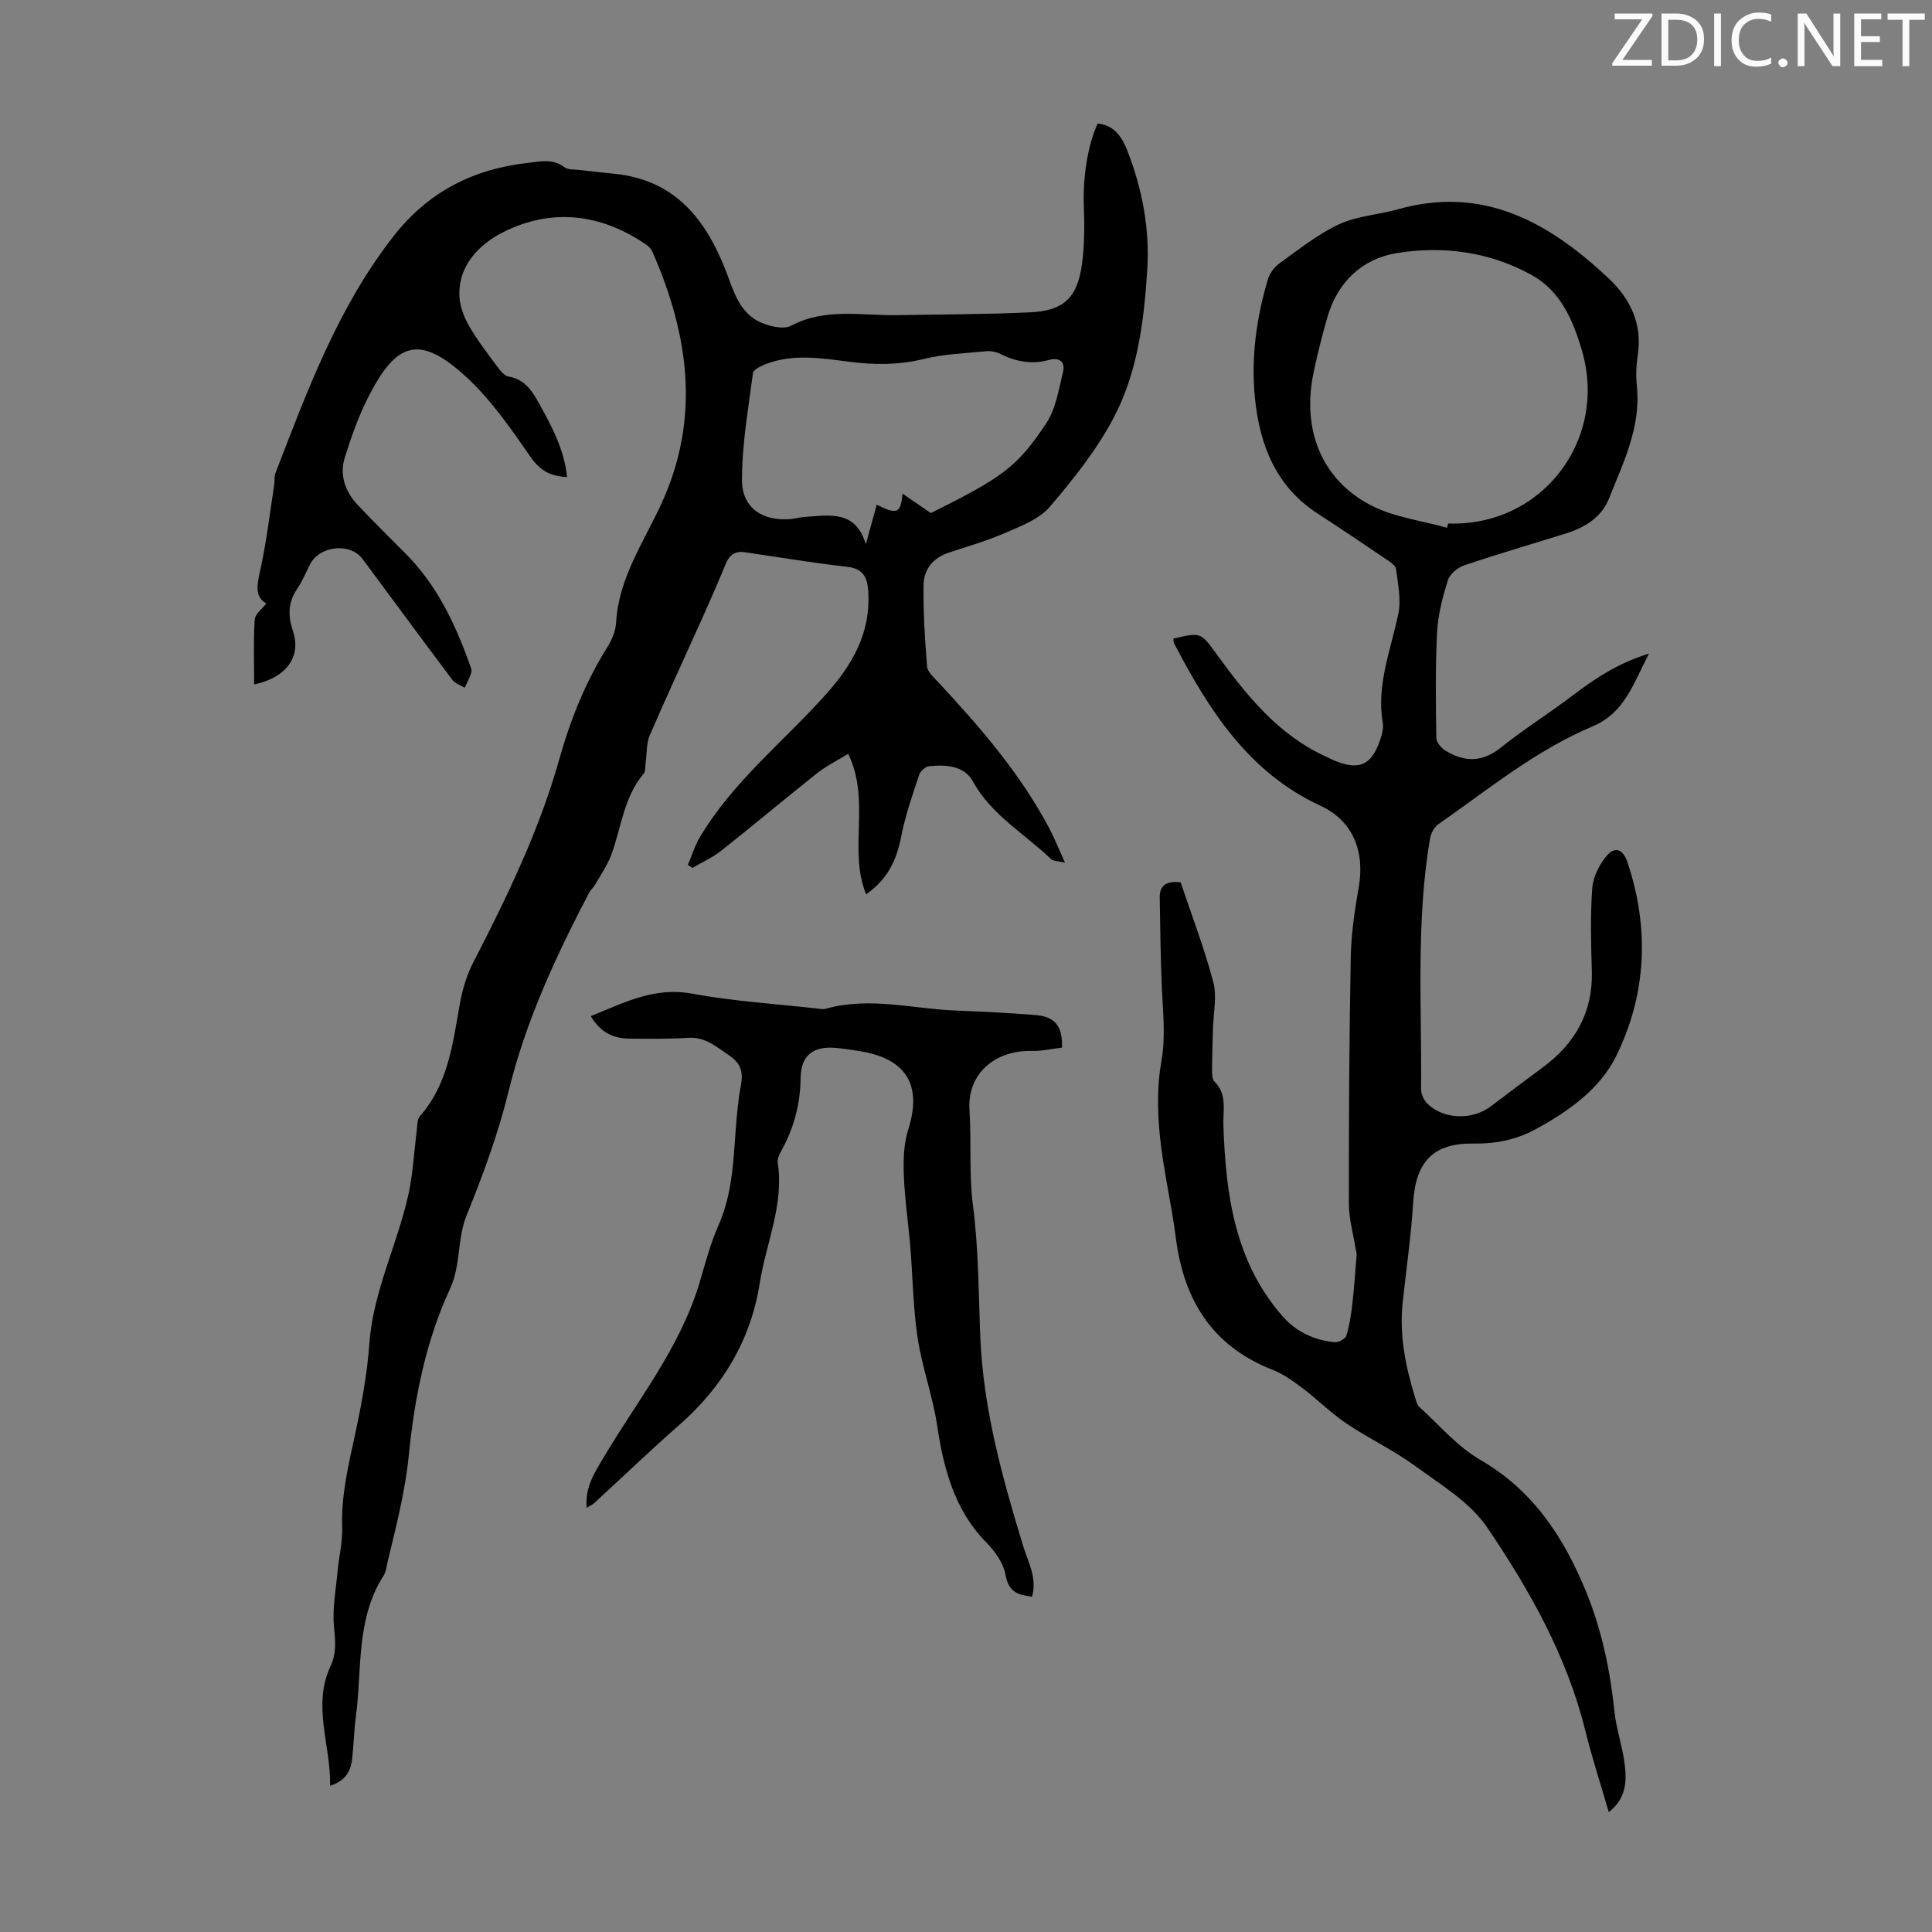 <svg enable-background="new 0 0 400 400" viewBox="0 0 400 400" xmlns="http://www.w3.org/2000/svg"><rect x="0" y="0" width="400" height="400" fill="#808080" stroke="none"/><g fill="#fafbfa"><path d="m342.2 3.2-6.3 9.2h6.1v1.2h-8.2v-.5l6.2-9.1h-5.7v-1.2h7.8v.4z"/><path d="m344 13.7v-10.9h3.1c1.6 0 3 .5 4.1 1.4 1.1 1 1.6 2.2 1.6 3.9s-.5 3-1.6 4-2.5 1.5-4.2 1.5h-3zm1.4-9.6v8.4h1.6c1.4 0 2.5-.4 3.2-1.1.8-.8 1.2-1.8 1.2-3.2s-.4-2.4-1.2-3.1-1.8-1-3.1-1z"/><path d="m356.3 2.8v10.9h-1.4v-10.9z"/><path d="m366.6 13.2c-.8.4-1.8.6-3 .6-1.6 0-2.8-.5-3.7-1.5s-1.4-2.3-1.4-3.9c0-1.7.5-3.2 1.6-4.2s2.4-1.6 4-1.6c1 0 1.9.1 2.6.4v1.5c-.8-.4-1.6-.6-2.6-.6-1.2 0-2.2.4-3 1.2s-1.1 1.9-1.1 3.3c0 1.3.4 2.3 1.1 3.1s1.6 1.1 2.8 1.1c1.1 0 2-.2 2.8-.7v1.3z"/><path d="m368.2 13c0-.3.1-.5.3-.6.2-.2.4-.3.6-.3.3 0 .5.1.7.3s.3.4.3.6-.1.5-.3.6c-.2.2-.4.3-.7.3s-.5-.1-.6-.3c-.2-.2-.3-.4-.3-.6z"/><path d="m381.1 13.7h-1.7l-5.5-8.4c-.2-.2-.3-.5-.4-.7 0 .2.1.8.1 1.5v7.6h-1.4v-10.9h1.8l5.3 8.3c.3.4.4.6.4.8 0-.3-.1-.8-.1-1.6v-7.5h1.4v10.9z"/><path d="m389.7 13.7h-5.8v-10.9h5.6v1.2h-4.2v3.5h3.9v1.2h-3.9v3.7h4.4z"/><path d="m398.4 4.1h-3.1v9.6h-1.4v-9.6h-3.1v-1.3h7.7v1.3z"/></g><path d="m117.4 98.76c-3.52-.13-5.65-1.4-7.6-4.22-4-5.77-8.09-11.71-13.2-16.43-9.95-9.2-14.67-7.06-20.36 4.12-2.02 3.96-3.52 8.23-4.85 12.48-1.13 3.64.06 7.04 2.64 9.8 3.22 3.42 6.57 6.73 9.89 10.05 6.4 6.41 10.21 14.32 13.22 22.7.23.63.59 1.37.44 1.94-.29 1.11-.9 2.13-1.37 3.18-.86-.52-1.97-.85-2.53-1.59-6.25-8.32-12.42-16.7-18.62-25.06-2.54-3.43-8.86-2.78-10.86 1.1-.87 1.69-1.59 3.48-2.65 5.04-1.91 2.83-1.98 5.57-.89 8.81 1.75 5.21-1.31 9.61-8.04 11.03 0-4.61-.17-9.04.12-13.45.08-1.16 1.57-2.23 2.4-3.32-2.41-1.32-1.95-3.76-1.28-6.78 1.31-5.87 1.99-11.87 2.92-17.82.12-.77-.04-1.63.23-2.33 6.62-17.15 12.96-34.41 24.51-49.16 7.16-9.14 16.4-13.83 27.72-15.12 2.69-.31 5.22-.94 7.66.91.7.53 1.92.42 2.91.53 2.44.29 4.89.56 7.33.8 13.57 1.33 19.82 10.73 23.91 22.14 1.44 4.02 3.09 7.51 7.25 8.97 1.7.6 4.09 1.1 5.48.36 7.13-3.78 14.66-2.05 22.05-2.19 9.17-.17 18.34-.15 27.5-.59 6.9-.33 9.73-3.02 10.68-9.96.56-4.06.52-8.24.38-12.35-.19-5.58.79-12.33 2.87-16.77 3.53.35 5.09 2.89 6.21 5.78 3.06 7.92 4.6 16.11 4.05 24.63-.68 10.55-2 21.12-6.95 30.51-3.5 6.65-8.33 12.7-13.24 18.45-2.17 2.54-5.89 3.93-9.12 5.34-3.77 1.65-7.77 2.81-11.7 4.1-3.26 1.06-5.24 3.42-5.29 6.62-.1 5.66.27 11.34.72 16.98.09 1.12 1.36 2.22 2.25 3.18 8.71 9.35 17.05 18.98 23.08 30.37 1.08 2.05 1.93 4.22 3.23 7.08-1.45-.36-2.43-.3-2.91-.77-5.48-5.27-12.32-9.08-16.19-16.11-1.76-3.2-5.58-3.48-9.04-3.1-.77.08-1.82 1.03-2.07 1.81-1.38 4.21-2.87 8.43-3.71 12.76-.94 4.84-2.81 8.88-7.27 11.94-3.74-9.24 1.02-19.46-3.71-29.08-2.4 1.48-4.57 2.55-6.42 4.01-6.66 5.28-13.16 10.76-19.83 16.03-1.8 1.43-3.97 2.39-5.97 3.57-.32-.2-.64-.41-.96-.61.8-1.89 1.4-3.91 2.44-5.66 6.87-11.63 17.52-19.95 26.34-29.88 5.31-5.98 9.02-12.45 8.58-20.78-.16-3-.85-5-4.38-5.4-7.09-.81-14.14-1.99-21.21-3.02-1.92-.28-3.14.5-3.9 2.33-1.57 3.82-3.22 7.6-4.91 11.37-3.62 8.07-7.36 16.1-10.86 24.22-.7 1.63-.57 3.63-.83 5.45-.12.85.02 1.94-.45 2.5-4.08 4.84-4.59 11.05-6.64 16.68-.82 2.24-2.24 4.26-3.43 6.35-.33.57-.89 1.02-1.2 1.6-6.88 13.16-13.11 26.52-16.67 41.09-2.14 8.76-5.29 17.32-8.69 25.69-2.01 4.97-1.15 10.28-3.44 15.23-5.02 10.83-7.35 22.61-8.52 34.35-.76 7.64-2.64 14.84-4.4 22.16-.24.98-.33 2.07-.84 2.88-5.77 9.01-4.42 19.4-5.74 29.26-.39 2.88-.43 5.8-.77 8.69-.28 2.44-1.26 4.48-4.56 5.55.17-8.48-3.75-16.55.1-24.78 1.24-2.65.99-5.24.71-8.11-.37-3.81.4-7.74.75-11.61.28-3.01 1.04-6.01.94-9-.23-6.58 1.29-12.83 2.66-19.18 1.34-6.21 2.51-12.52 2.97-18.85.79-10.91 5.84-20.6 8.12-31.04.94-4.33 1.14-8.82 1.71-13.23.12-.95.05-2.17.61-2.8 5.9-6.7 6.82-15.09 8.31-23.35.52-2.9 1.39-5.86 2.74-8.47 7-13.59 13.67-27.33 17.83-42.1 2.32-8.24 5.44-16.05 10-23.3.92-1.46 1.66-3.27 1.76-4.95.51-9.21 5.66-16.62 9.33-24.56 8.21-17.75 5.74-35.02-1.76-52.17-.25-.58-.73-1.16-1.25-1.52-9.46-6.54-19.78-7.7-29.85-2.56-4.67 2.39-9.22 6.76-8.9 13.23.11 2.11.97 4.34 2.05 6.2 1.73 2.99 3.88 5.74 5.94 8.53.56.76 1.37 1.72 2.19 1.85 3.17.53 4.75 2.75 6.12 5.23 2.69 4.86 5.39 9.72 5.98 15.57zm75.32 7.47c14.69-7.35 17.75-9.36 23.87-18.56 2-3 2.61-7 3.49-10.63.51-2.1-.7-3.13-2.97-2.5-3.52.97-6.83.33-10.06-1.29-.84-.42-1.94-.62-2.88-.53-4.33.43-8.76.58-12.96 1.61-5.12 1.26-10.13 1.23-15.26.58-5.86-.73-11.78-1.77-17.54.53-.96.38-2.43 1.11-2.52 1.83-.96 7.38-2.3 14.8-2.27 22.2.03 5.78 4.38 8.53 10.19 7.98.89-.08 1.76-.35 2.65-.41 5.12-.34 10.66-1.58 12.8 5.65.75-2.72 1.5-5.44 2.26-8.2 4.18 2.08 4.99 1.84 5.33-2.3 2.08 1.43 3.8 2.61 5.87 4.04z" fill="#000001"/><path d="m341.41 135.32c-3.27 6.22-5.01 12.27-11.7 15.08-11.74 4.94-21.59 13.03-31.93 20.26-.86.6-1.53 1.89-1.71 2.96-2.93 17.22-1.69 34.6-1.85 51.92-.01 1.05.66 2.38 1.45 3.11 3.44 3.17 9.23 3.25 12.98.41 3.57-2.7 7.14-5.39 10.74-8.05 6.75-4.98 10.43-11.45 10.18-20.02-.17-5.7-.33-11.43.09-17.1.17-2.34 1.47-4.94 3.03-6.75 1.73-2.01 3.37-1.26 4.24 1.33 4.61 13.69 3.98 27.34-2.3 40.15-3.35 6.82-9.85 11.46-16.64 15.15-4.01 2.18-8.26 3.06-12.89 2.99-8.41-.13-12 3.81-12.52 12.24-.43 6.91-1.43 13.78-2.17 20.66-.73 6.81.61 13.36 2.61 19.81.19.63.36 1.39.81 1.8 4.14 3.74 7.87 8.21 12.6 10.95 10.92 6.31 17.23 15.88 21.86 27.1 3.32 8.04 5.06 16.38 5.96 25 .38 3.65 1.65 7.2 2.11 10.84.45 3.52.41 7.12-3.28 10.02-1.71-5.89-3.5-11.37-4.88-16.94-3.82-15.43-11.54-29.07-20.29-41.99-3.54-5.22-9.61-8.86-14.89-12.72-4.5-3.29-9.62-5.69-14.26-8.81-3.21-2.16-5.98-4.97-9.08-7.31-1.93-1.46-3.97-2.93-6.2-3.8-12.49-4.89-18.39-14.42-20.03-27.29-.9-7.08-2.6-14.07-3.31-21.16-.51-5.07-.6-10.36.3-15.34.94-5.21.32-10.2.11-15.31-.26-6.22-.35-12.45-.44-18.68-.04-2.93 1.86-3.41 4.33-3.16 2.31 6.89 4.92 13.68 6.76 20.67.79 3.01.01 6.44-.07 9.67-.07 2.8-.18 5.59-.19 8.39 0 .86-.01 2.02.5 2.52 2.69 2.69 1.74 5.92 1.85 9.13.5 14.22 2.32 28.11 12.22 39.43 2.84 3.25 6.57 5 10.83 5.41.79.08 2.21-.7 2.41-1.36.65-2.1.98-4.32 1.23-6.52.39-3.38.62-6.77.89-10.16.03-.41-.12-.83-.19-1.24-.49-3.13-1.41-6.27-1.41-9.4-.02-17 .07-34.01.39-51.01.09-4.87.82-9.77 1.66-14.58 1.28-7.29-1.21-13.69-7.87-16.77-15-6.93-23.15-19.84-30.38-33.67-.14-.27-.09-.64-.13-.96 5.72-1.35 5.66-1.3 8.92 3.18 6.22 8.55 12.77 16.77 22.76 21.3.61.28 1.21.59 1.83.84 4.95 2 7.52.85 9.27-4.27.39-1.14.76-2.47.57-3.61-1.36-7.94 1.71-15.17 3.23-22.67.59-2.92-.1-6.15-.49-9.2-.1-.75-1.25-1.46-2.04-2-4.72-3.2-9.45-6.38-14.23-9.49-8.65-5.63-11.96-14.22-12.94-23.89-.84-8.31.3-16.53 2.67-24.54.37-1.26 1.35-2.58 2.42-3.35 4-2.87 7.91-6.03 12.32-8.08 3.74-1.74 8.15-1.97 12.2-3.11 17.74-5 31.33 2.77 43.58 14.26 4.48 4.2 7.08 9.45 6.07 15.96-.32 2.09-.41 4.27-.19 6.37.89 8.5-2.81 15.86-5.79 23.35-1.52 3.82-4.96 5.94-8.85 7.16-7.04 2.2-14.12 4.26-21.11 6.62-1.36.46-2.97 1.82-3.38 3.11-1.09 3.49-2.04 7.14-2.23 10.76-.37 7.26-.26 14.55-.16 21.82.01.9.96 2.08 1.8 2.61 3.93 2.46 7.66 2.56 11.56-.57 4.76-3.82 9.98-7.07 14.84-10.77 4.64-3.52 9.39-6.71 15.84-8.69zm-41.83-26.05c.08-.29.17-.59.25-.88 19.49.66 33.18-17.39 27.65-35.97-1.84-6.19-4.37-12.16-10.36-15.48-8.71-4.82-18.34-6.09-27.94-4.54-7.14 1.16-12.27 5.99-14.36 13.28-1.08 3.75-2.03 7.55-2.84 11.37-2.5 11.76 1.56 22.18 11.74 27.51 4.79 2.52 10.54 3.2 15.86 4.71z" fill="#000001"/><path d="m121.45 312.17c-.33-4.4 1.71-7.35 3.51-10.4 7.03-11.86 15.87-22.73 19.89-36.25 1.18-3.96 2.21-8.01 3.88-11.77 3.66-8.19 3.02-16.99 4.14-25.55.03-.22.04-.45.07-.67.31-3.16 2.01-6.35-1.89-8.96-2.72-1.82-4.98-3.93-8.59-3.7-4.01.26-8.04.2-12.06.17-3.33-.02-6.08-1.23-8.09-4.66 6.85-2.75 13.12-6.12 21.02-4.65 8.56 1.59 17.31 2.11 25.98 3.09.55.06 1.16.18 1.67.03 9.04-2.56 18.01.04 27 .38 5.47.21 10.95.49 16.4.92 4.04.32 5.65 2.31 5.49 6.75-2 .24-4.08.73-6.14.68-7.7-.2-13.51 4.68-13.01 12.26.43 6.56-.12 13.3.7 19.56 1.2 9.16 1.17 18.27 1.54 27.37.61 14.95 4.54 29.12 8.85 43.23 1.07 3.5 2.96 6.65 1.86 10.58-2.7-.36-4.84-.82-5.46-4.43-.42-2.44-2.18-4.97-4-6.8-6.63-6.68-8.88-15.53-10.15-24.01-.94-6.34-3.16-12.23-4.09-18.43-.92-6.14-.98-12.42-1.49-18.63-.41-4.99-1.16-9.96-1.35-14.95-.12-3.16-.04-6.52.91-9.48 2.88-9.01-.27-14.56-9.69-16.16-1.76-.3-3.53-.57-5.31-.73-4.6-.42-7.23 1.48-7.28 6.19-.06 5.55-1.44 10.56-4.11 15.33-.37.66-.74 1.52-.63 2.21 1.34 8.72-2.42 16.68-3.73 25-1.87 11.85-7.72 21.51-16.73 29.4-5.97 5.24-11.7 10.75-17.55 16.12-.28.29-.69.44-1.56.96z" fill="#000001"/></svg>